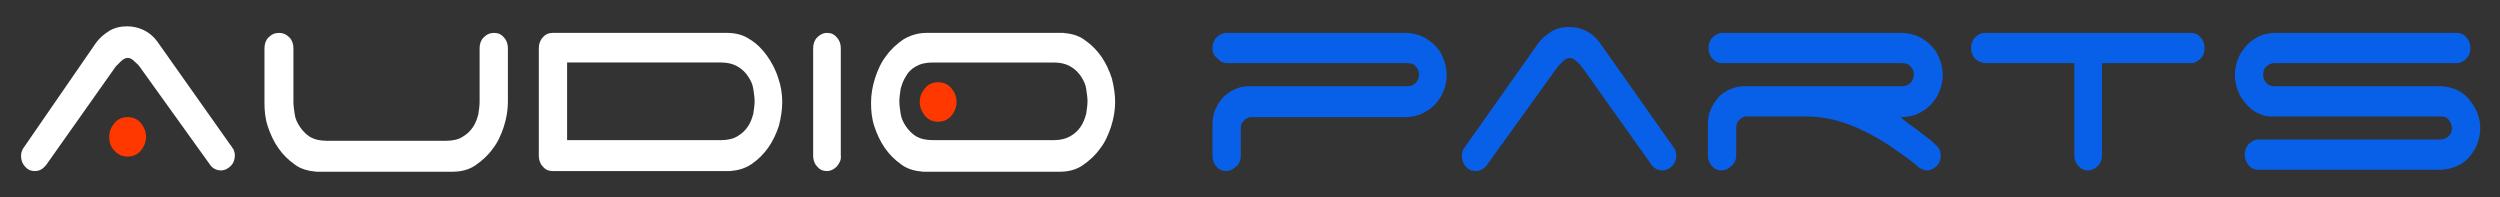 <?xml version="1.0" encoding="utf-8"?>
<!-- Generator: Adobe Illustrator 24.1.2, SVG Export Plug-In . SVG Version: 6.00 Build 0)  -->
<svg version="1.1" id="Layer_1" xmlns="http://www.w3.org/2000/svg" xmlns:xlink="http://www.w3.org/1999/xlink" x="0px" y="0px"
	 viewBox="0 0 380 30" style="enable-background:new 0 0 380 30;" xml:space="preserve">
<rect x="0" y="0" width="380" height="30" fill="#333333" stroke="none"/>
<style type="text/css">
	.st0{fill:#FFFFFF;}
	.st1{fill:#FF3800;}
	.st2{fill:#0860E8;}
</style>
<g>
	<path class="st0" d="M7,25.1c-0.5,0.6-1,0.9-1.7,0.9c-0.6,0-1.1-0.2-1.5-0.7c-0.4-0.4-0.6-1-0.6-1.6c0-0.6,0.2-1,0.5-1.4L14.6,6.5
		c0.5-0.7,1.2-1.3,2-1.8c0.8-0.5,1.8-0.7,2.7-0.7c0.9,0,1.8,0.2,2.6,0.6c0.8,0.4,1.5,1,2,1.7L35,22c0.2,0.2,0.3,0.5,0.5,0.7
		c0.1,0.3,0.2,0.6,0.2,0.9c0,0.6-0.2,1.2-0.6,1.6c-0.4,0.4-0.9,0.7-1.5,0.7c-0.7,0-1.3-0.3-1.7-0.9L21.2,10.1
		c-0.2-0.3-0.5-0.5-0.8-0.8c-0.3-0.3-0.6-0.5-1-0.5c-0.3,0-0.7,0.2-1,0.5c-0.3,0.3-0.6,0.6-0.8,0.8L7,25.1z"/>
	<path class="st1" d="M16.6,20.8c0-0.8,0.3-1.5,0.8-2.1c0.5-0.6,1.2-0.9,2-0.9c0.8,0,1.5,0.3,2,0.9c0.5,0.6,0.8,1.3,0.8,2.1
		c0,0.8-0.3,1.5-0.8,2.1c-0.5,0.6-1.2,0.9-2,0.9c-0.8,0-1.5-0.3-2-0.9C16.8,22.3,16.6,21.6,16.6,20.8z"/>
	<path class="st0" d="M44.8,17.4c0.1,0.7,0.4,1.3,0.8,1.9c0.4,0.6,0.9,1.1,1.5,1.5c0.7,0.4,1.5,0.6,2.6,0.6h18.1
		c1,0,1.9-0.2,2.5-0.6c0.7-0.4,1.2-0.9,1.6-1.5c0.4-0.6,0.6-1.2,0.8-1.9c0.1-0.7,0.2-1.3,0.2-1.9V7.3c0-0.6,0.2-1.2,0.6-1.6
		C74,5.2,74.5,5,75.1,5c0.6,0,1.1,0.2,1.5,0.7c0.4,0.4,0.6,1,0.6,1.6v8.2c0,1.2-0.2,2.4-0.6,3.7c-0.4,1.2-0.9,2.4-1.7,3.4
		c-0.7,1-1.6,1.8-2.6,2.5s-2.2,1-3.5,1H48.1c-1.2-0.1-2.4-0.4-3.3-1.1c-1-0.7-1.8-1.5-2.5-2.5c-0.7-1-1.2-2.1-1.6-3.3
		c-0.4-1.2-0.5-2.4-0.5-3.6V7.3c0-0.6,0.2-1.2,0.6-1.6C41.3,5.2,41.8,5,42.4,5C43,5,43.5,5.2,44,5.7c0.4,0.4,0.6,1,0.6,1.6v8.2
		C44.6,16.1,44.7,16.7,44.8,17.4z"/>
	<path class="st0" d="M118.9,15.5c0,1.2-0.2,2.4-0.5,3.6c-0.4,1.2-0.9,2.3-1.6,3.3c-0.7,1-1.5,1.8-2.5,2.5c-1,0.7-2.1,1-3.3,1.1H84
		c-0.6,0-1.1-0.2-1.5-0.7c-0.4-0.4-0.6-1-0.6-1.6V7.3c0-0.6,0.2-1.2,0.6-1.6C82.9,5.2,83.4,5,84,5h26.5c1.3,0,2.5,0.3,3.5,1
		c1,0.6,1.9,1.5,2.6,2.5c0.7,1,1.3,2.1,1.7,3.4C118.7,13,118.9,14.3,118.9,15.5z M86.2,9.6v11.7h23.4c1,0,1.9-0.2,2.5-0.6
		c0.7-0.4,1.2-0.9,1.6-1.5c0.4-0.6,0.6-1.2,0.8-1.9c0.1-0.7,0.2-1.3,0.2-1.9c0-0.6-0.1-1.2-0.2-1.9c-0.1-0.7-0.4-1.3-0.8-1.9
		s-0.9-1.1-1.6-1.5c-0.7-0.4-1.5-0.6-2.5-0.6H86.2z"/>
	<path class="st0" d="M127.2,25.3c-0.4,0.4-0.9,0.7-1.5,0.7c-0.6,0-1.1-0.2-1.5-0.7c-0.4-0.4-0.6-1-0.6-1.6V7.3
		c0-0.6,0.2-1.2,0.6-1.6c0.4-0.4,0.9-0.7,1.5-0.7c0.6,0,1.1,0.2,1.5,0.7c0.4,0.4,0.6,1,0.6,1.6v16.3
		C127.9,24.3,127.6,24.8,127.2,25.3z"/>
	<path class="st1" d="M139.8,15.5c0-0.8,0.3-1.5,0.8-2.1c0.5-0.6,1.2-0.9,2-0.9c0.8,0,1.5,0.3,2,0.9c0.5,0.6,0.8,1.3,0.8,2.1
		c0,0.8-0.3,1.5-0.8,2.1c-0.5,0.6-1.2,0.9-2,0.9c-0.8,0-1.5-0.3-2-0.9C140.1,17,139.8,16.3,139.8,15.5z"/>
	<path class="st0" d="M169.5,15.5c0,1.2-0.2,2.4-0.6,3.7c-0.4,1.2-0.9,2.4-1.7,3.4c-0.7,1-1.6,1.8-2.6,2.5s-2.2,1-3.5,1h-20.8
		c-1.2-0.1-2.4-0.4-3.3-1.1c-1-0.7-1.8-1.5-2.5-2.5c-0.7-1-1.2-2.1-1.6-3.3c-0.4-1.2-0.5-2.4-0.5-3.6c0-1.2,0.2-2.4,0.6-3.7
		c0.4-1.2,0.9-2.4,1.7-3.4c0.7-1,1.6-1.8,2.6-2.5c1-0.6,2.2-1,3.5-1h20.8c1.2,0.1,2.4,0.4,3.3,1.1c1,0.7,1.8,1.5,2.5,2.5
		c0.7,1,1.2,2.1,1.6,3.3C169.3,13.1,169.5,14.3,169.5,15.5z M162.7,20.7c0.7-0.4,1.2-0.9,1.6-1.5c0.4-0.6,0.6-1.2,0.8-1.9
		c0.1-0.7,0.2-1.3,0.2-1.9c0-0.6-0.1-1.2-0.2-1.9c-0.1-0.7-0.4-1.3-0.8-1.9c-0.4-0.6-0.9-1.1-1.6-1.5c-0.7-0.4-1.5-0.6-2.5-0.6
		h-18.4c-1.1,0-1.9,0.2-2.6,0.6c-0.7,0.4-1.2,0.9-1.5,1.5c-0.4,0.6-0.6,1.2-0.8,1.9c-0.1,0.7-0.2,1.3-0.2,1.9c0,0.6,0.1,1.2,0.2,1.9
		c0.1,0.7,0.4,1.3,0.8,1.9c0.4,0.6,0.9,1.1,1.5,1.5c0.7,0.4,1.5,0.6,2.6,0.6h18.4C161.2,21.3,162,21.1,162.7,20.7z"/>
	<path class="st2" d="M184.3,7.3c0-0.6,0.2-1.2,0.6-1.6c0.4-0.4,0.9-0.7,1.5-0.7h27.3c0.8,0,1.6,0.2,2.4,0.5c0.7,0.3,1.4,0.8,2,1.4
		c0.6,0.6,1,1.2,1.3,2c0.3,0.8,0.5,1.6,0.5,2.5c0,0.9-0.2,1.7-0.5,2.5c-0.3,0.8-0.8,1.4-1.3,2c-0.6,0.6-1.2,1-2,1.4
		c-0.7,0.3-1.5,0.5-2.4,0.5h-23.7c-0.4,0.1-0.7,0.3-1,0.6c-0.3,0.3-0.4,0.7-0.4,1.2v4.1c0,0.6-0.2,1.2-0.7,1.6
		c-0.4,0.4-0.9,0.7-1.5,0.7c-0.6,0-1.1-0.2-1.5-0.7c-0.4-0.4-0.6-1-0.6-1.6V19c0-0.8,0.1-1.6,0.4-2.3c0.3-0.7,0.7-1.3,1.2-1.9
		c0.5-0.5,1.1-0.9,1.7-1.2c0.7-0.3,1.4-0.5,2.2-0.5h24.2c0.5,0,0.9-0.2,1.2-0.5c0.3-0.3,0.5-0.8,0.5-1.3c0-0.5-0.2-0.9-0.5-1.2
		c-0.3-0.4-0.8-0.5-1.2-0.5h-27.4c-0.6,0-1.1-0.2-1.5-0.7C184.5,8.5,184.3,8,184.3,7.3z"/>
	<path class="st2" d="M226,25.1c-0.5,0.6-1,0.9-1.7,0.9c-0.6,0-1.1-0.2-1.5-0.7c-0.4-0.4-0.6-1-0.6-1.6c0-0.6,0.2-1,0.5-1.4
		l11.1-15.7c0.5-0.7,1.2-1.3,2-1.8c0.8-0.5,1.8-0.7,2.7-0.7c0.9,0,1.8,0.2,2.6,0.6c0.8,0.4,1.5,1,2,1.7L254.1,22
		c0.2,0.2,0.3,0.5,0.5,0.7c0.1,0.3,0.2,0.6,0.2,0.9c0,0.6-0.2,1.2-0.6,1.6c-0.4,0.4-0.9,0.7-1.5,0.7c-0.7,0-1.3-0.3-1.7-0.9
		l-10.6-14.9c-0.2-0.3-0.5-0.5-0.8-0.8c-0.3-0.3-0.6-0.5-1-0.5c-0.3,0-0.7,0.2-1,0.5c-0.3,0.3-0.6,0.6-0.8,0.8L226,25.1z"/>
	<path class="st2" d="M291.1,19.5c0.8,0.6,1.7,1.3,2.6,2c0.3,0.3,0.6,0.6,0.9,0.9c0.2,0.3,0.4,0.7,0.4,1.2c0,0.6-0.2,1.2-0.6,1.6
		c-0.4,0.4-0.9,0.7-1.5,0.7c-0.5,0-1-0.2-1.5-0.7c-1.2-1-2.5-1.9-3.8-2.8c-1.3-0.9-2.7-1.7-4.1-2.4c-1.4-0.7-2.9-1.3-4.4-1.7
		c-1.5-0.4-3.1-0.6-4.7-0.6h-9.1c-0.4,0.1-0.7,0.3-1,0.6c-0.3,0.3-0.4,0.7-0.4,1.2v4.1c0,0.6-0.2,1.2-0.7,1.6
		c-0.4,0.4-0.9,0.7-1.5,0.7c-0.6,0-1.1-0.2-1.5-0.7c-0.4-0.4-0.6-1-0.6-1.6V19c0-0.8,0.1-1.6,0.4-2.3c0.3-0.7,0.7-1.3,1.2-1.9
		s1.1-0.9,1.7-1.2c0.7-0.3,1.4-0.5,2.2-0.5h24.1c0.5,0,0.9-0.2,1.2-0.5c0.3-0.3,0.5-0.8,0.5-1.3c0-0.5-0.2-0.9-0.5-1.2
		c-0.3-0.4-0.8-0.5-1.2-0.5h-27.4c-0.6,0-1.1-0.2-1.5-0.7c-0.4-0.4-0.6-1-0.6-1.6c0-0.6,0.2-1.2,0.6-1.6c0.4-0.4,0.9-0.7,1.5-0.7
		h27.3c0.8,0,1.6,0.2,2.4,0.5c0.7,0.3,1.4,0.8,2,1.4c0.6,0.6,1,1.2,1.3,2c0.3,0.8,0.5,1.6,0.5,2.5c0,0.9-0.2,1.7-0.5,2.5
		c-0.3,0.8-0.8,1.4-1.3,2c-0.6,0.6-1.2,1-2,1.4c-0.7,0.3-1.5,0.5-2.4,0.5h-0.2C289.4,18.3,290.2,18.9,291.1,19.5z"/>
	<path class="st2" d="M334.5,5.7c0.4,0.4,0.6,1,0.6,1.6c0,0.6-0.2,1.2-0.6,1.6c-0.4,0.4-0.9,0.7-1.5,0.7h-13.5v14
		c0,0.6-0.2,1.2-0.6,1.6s-0.9,0.7-1.5,0.7s-1.1-0.2-1.5-0.7c-0.4-0.4-0.6-1-0.6-1.6v-14h-13.7c-0.5-0.1-1-0.3-1.4-0.7
		c-0.4-0.4-0.6-1-0.6-1.6c0-0.6,0.2-1.2,0.6-1.6c0.4-0.4,0.9-0.7,1.5-0.7h31.3C333.6,5,334.1,5.2,334.5,5.7z"/>
	<path class="st2" d="M343.4,17.3c-0.7-0.3-1.4-0.8-1.9-1.4c-0.5-0.6-1-1.2-1.3-2c-0.3-0.8-0.5-1.6-0.5-2.5c0-0.9,0.2-1.7,0.5-2.5
		c0.3-0.8,0.8-1.4,1.3-2c0.5-0.6,1.2-1,1.9-1.4c0.7-0.3,1.5-0.5,2.4-0.5h27.6c0.6,0,1.1,0.2,1.5,0.7c0.4,0.4,0.6,1,0.6,1.6
		c0,0.6-0.2,1.2-0.6,1.6c-0.4,0.4-0.9,0.7-1.5,0.7h-27.7c-0.5,0-0.9,0.2-1.2,0.5c-0.4,0.3-0.5,0.8-0.5,1.3c0,0.5,0.2,0.9,0.5,1.2
		c0.3,0.4,0.8,0.5,1.2,0.5h25.2c0.8,0,1.6,0.2,2.4,0.5c0.7,0.3,1.4,0.8,1.9,1.4c0.5,0.6,1,1.3,1.3,2c0.3,0.8,0.5,1.6,0.5,2.5
		c0,0.9-0.2,1.7-0.5,2.5c-0.3,0.8-0.8,1.4-1.3,2c-0.5,0.6-1.2,1-1.9,1.3c-0.7,0.3-1.5,0.5-2.4,0.5h-27.6c-0.6,0-1.1-0.2-1.5-0.7
		c-0.4-0.4-0.6-1-0.6-1.6s0.2-1.2,0.6-1.6c0.4-0.4,0.9-0.7,1.5-0.7H371c0.5,0,0.8-0.2,1.2-0.5c0.3-0.3,0.5-0.7,0.5-1.2
		c0-0.5-0.2-0.9-0.5-1.3c-0.3-0.4-0.7-0.5-1.2-0.5h-25.3C344.9,17.8,344.1,17.6,343.4,17.3z"/>
</g>
</svg>
